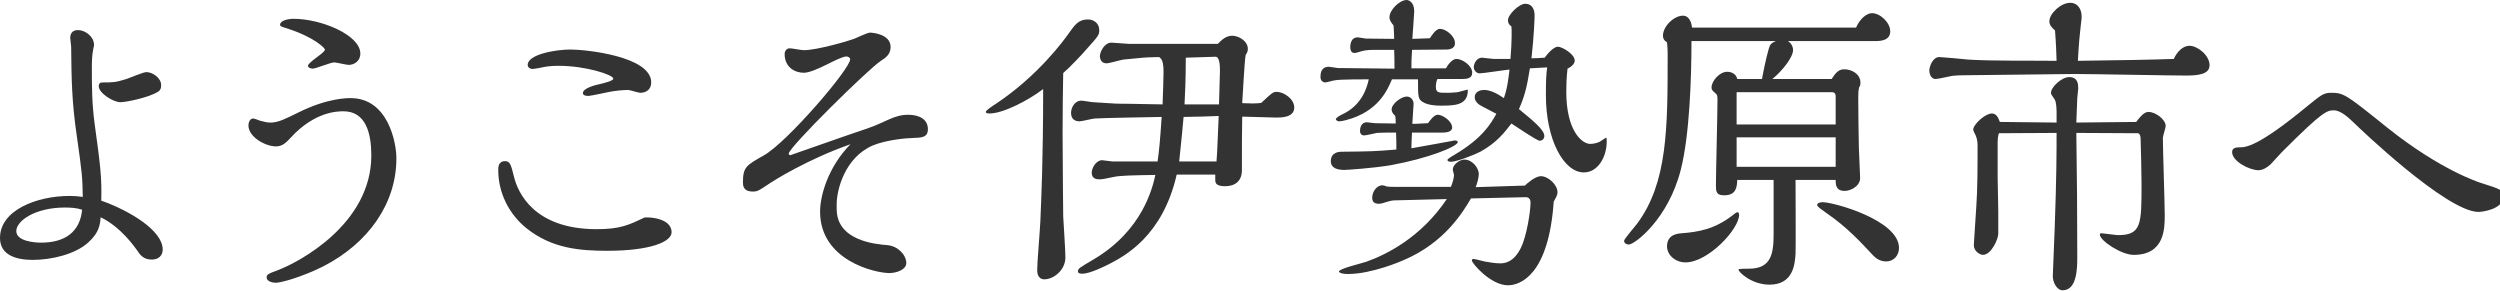<?xml version="1.0" encoding="utf-8"?>
<!-- Generator: Adobe Illustrator 15.0.0, SVG Export Plug-In  -->
<!DOCTYPE svg PUBLIC "-//W3C//DTD SVG 1.1//EN" "http://www.w3.org/Graphics/SVG/1.1/DTD/svg11.dtd">
<svg version="1.1"
	 xmlns="http://www.w3.org/2000/svg" xmlns:xlink="http://www.w3.org/1999/xlink" xmlns:a="http://ns.adobe.com/AdobeSVGViewerExtensions/3.0/"
	 x="0px" y="0px" width="335px" height="39px" viewBox="0 0 335 39" enable-background="new 0 0 335 39" xml:space="preserve">
<defs>
</defs>
<g>
	<g>
		<path fill="#333333" d="M21.803,33.438c0,0.799-0.547,1.345-1.471,1.345c-1.134,0-1.597-0.672-1.975-1.261
			c-0.252-0.336-2.142-3.108-4.873-4.41c-0.084,1.05-0.21,2.059-1.638,3.36c-1.723,1.597-4.957,2.353-7.436,2.353
			C1.723,34.824,0,33.942,0,31.884c0-3.739,4.957-5.629,9.326-5.629c0.63,0,1.134,0.042,1.765,0.126
			c-0.042-2.604-0.084-3.15-0.799-8.149C9.62,13.652,9.578,10.628,9.536,6.259c0-0.168-0.126-1.008-0.126-1.176
			c0-0.84,0.546-1.051,1.05-1.051c0.925,0,2.143,0.841,2.143,2.017c0,0.126-0.126,0.546-0.126,0.63
			c-0.168,0.841-0.168,1.807-0.168,2.563c0,2.101,0,4.621,0.378,7.394c0.756,5.503,0.967,7.1,0.883,10.25
			C17.35,28.229,21.803,30.875,21.803,33.438z M8.696,27.809c-4.033,0-6.512,1.807-6.512,3.15c0,1.345,2.353,1.555,3.319,1.555
			c3.15,0,5.208-1.386,5.503-4.411C10.25,27.851,9.494,27.809,8.696,27.809z M21.004,12.393c-1.176,0.672-4.032,1.302-4.873,1.302
			c-0.966,0-2.898-1.218-2.898-2.143c0-0.084,0-0.504,0.463-0.504c1.428,0,1.806,0,3.234-0.462c0.42-0.126,2.269-0.924,2.688-0.924
			c0.84,0,1.975,0.798,1.975,1.722C21.593,11.846,21.508,12.14,21.004,12.393z"/>
		<path fill="#333333" d="M53.117,21.214c0,6.049-3.738,11.342-9.746,14.45c-2.73,1.387-5.671,2.227-6.427,2.227
			c-0.378,0-1.218-0.168-1.218-0.714c0-0.42,0.252-0.504,1.596-1.009c2.73-1.05,12.435-6.133,12.435-15.332
			c0-2.94-0.714-5.924-3.739-5.924c-0.714,0-3.822,0-7.057,3.529c-0.588,0.63-1.093,1.176-1.975,1.176
			c-1.428,0-3.696-1.26-3.696-2.814c0-0.252,0.126-0.924,0.63-0.924c0.126,0,0.504,0.126,0.924,0.294
			c0.504,0.126,0.925,0.252,1.387,0.252c1.05,0,1.933-0.462,3.738-1.344c3.949-1.975,6.638-1.933,7.016-1.933
			C51.983,13.148,53.117,19.071,53.117,21.214z M39.339,2.521c3.738,0,8.947,2.185,8.947,4.663c0,1.008-0.84,1.512-1.554,1.512
			c-0.336,0-1.681-0.336-1.933-0.336c-0.504,0-2.479,0.84-2.898,0.84c-0.252,0-0.63-0.126-0.63-0.378
			c0-0.504,2.269-1.722,2.269-2.185c0-0.168-1.387-1.68-5.293-2.898c-0.673-0.21-0.715-0.252-0.715-0.42
			C37.532,2.772,38.541,2.521,39.339,2.521z"/>
		<path fill="#333333" d="M89.994,31.128c0,1.26-2.814,2.478-8.611,2.478c-3.654,0-7.436-0.294-10.838-3.024
			c-2.395-1.932-3.781-4.788-3.781-7.813c0-0.336,0-1.176,0.925-1.176c0.672,0,0.798,0.546,1.176,2.059
			c0.504,2.101,2.646,7.057,11.09,7.057c3.108,0,4.285-0.546,6.386-1.554C86.634,29.069,89.994,29.111,89.994,31.128z
			 M85.794,12.435c-0.253,0-1.387-0.379-1.639-0.379c-0.546,0-1.639,0.084-2.479,0.253c-0.42,0.084-2.563,0.546-2.814,0.546
			c-0.168,0-0.756,0-0.756-0.378c0-0.673,1.68-1.093,2.479-1.261c0.336-0.084,1.596-0.378,1.596-0.672
			c0-0.546-3.78-1.723-7.268-1.723c-1.134,0-1.596,0.084-2.058,0.168c-0.294,0.084-1.303,0.252-1.471,0.252
			c-0.42,0-0.672-0.252-0.672-0.546c0-1.386,3.654-2.059,5.755-2.059c1.933,0,10.796,0.883,10.796,4.411
			C87.264,12.056,86.508,12.435,85.794,12.435z"/>
		<path fill="#333333" d="M112.117,28.019c0,4.243,5.209,4.705,6.805,4.831c1.429,0.126,2.521,1.345,2.521,2.395
			c0,0.924-1.386,1.345-2.269,1.345c-1.848,0-9.283-1.639-9.283-8.234c0-2.226,1.134-6.049,4.074-9.031
			c-5.629,1.975-10.207,4.789-11.342,5.587c-0.882,0.588-1.134,0.756-1.723,0.756c-1.344,0-1.344-0.84-1.344-1.26
			c0-2.017,0.462-2.269,2.772-3.57c3.108-1.723,11.594-11.595,11.594-12.896c0-0.252-0.336-0.378-0.504-0.378
			c-0.504,0-1.891,0.714-2.479,1.008c-1.344,0.672-2.521,1.177-3.234,1.177c-1.176,0-2.563-0.715-2.563-2.521
			c0-0.463,0.336-0.757,0.672-0.757c0.294,0,1.597,0.252,1.891,0.252c1.765,0,5.923-1.218,6.722-1.512
			c0.336-0.126,1.806-0.84,2.142-0.84c0.294,0,2.772,0.168,2.772,1.932c0,1.009-0.714,1.471-1.302,1.849
			c-1.639,1.05-12.351,11.594-12.351,12.435c0,0.126,0.126,0.21,0.21,0.21c0.042,0,8.359-2.94,9.914-3.445
			c1.218-0.42,1.555-0.546,3.192-1.302c1.009-0.462,1.807-0.672,2.688-0.672c1.471,0,2.646,0.588,2.646,1.932
			c0,1.135-0.882,1.135-1.975,1.177c-0.798,0-3.612,0.252-5.419,1.008c-3.78,1.639-4.83,6.007-4.83,7.855V28.019z"/>
		<path fill="#333333" d="M132.597,15.207c-0.084,0-0.504,0-0.504-0.21c0-0.211,0.967-0.841,1.429-1.135
			c5.587-3.738,9.031-8.443,9.703-9.409c0.799-1.135,1.303-1.849,2.563-1.849c0.757,0,1.513,0.504,1.513,1.428
			c0,0.673-0.168,0.841-1.597,2.437c-0.63,0.757-2.395,2.604-3.234,3.319c-0.042,1.092-0.084,6.217-0.084,8.065
			c0,3.78,0.084,10.628,0.084,11.132c0.042,0.798,0.294,4.62,0.294,5.503c0,1.722-1.596,2.94-2.814,2.94
			c-0.966,0-0.966-1.009-0.966-1.303c0-0.924,0.378-5.377,0.42-6.427c0.126-3.066,0.378-8.149,0.378-17.77
			C137.89,13.4,134.445,15.207,132.597,15.207z M163.179,5.881c0.504-0.504,1.092-1.092,1.932-1.092
			c0.883,0,2.101,0.714,2.101,1.764c0,0.252-0.084,0.547-0.294,0.799c-0.168,0.924-0.378,5.461-0.462,6.469
			c0.21,0,1.176,0.042,1.386,0.042c0.673,0,0.925-0.042,1.177-0.084c1.386-1.302,1.554-1.47,2.059-1.47
			c0.924,0,2.353,0.924,2.353,2.1c0,1.345-1.765,1.345-2.395,1.345c-0.042,0-4.285-0.126-4.579-0.126
			c-0.042,2.604-0.042,3.444-0.042,7.183c0,1.387-0.84,2.143-2.269,2.143c-1.302,0-1.302-0.546-1.302-0.882v-0.672h-5.167
			c-1.891,8.275-7.016,10.922-9.032,11.972c-0.504,0.252-2.563,1.303-3.612,1.303c-0.126,0-0.588,0-0.588-0.295
			c0-0.378,0.126-0.462,2.059-1.596c6.637-3.907,7.938-9.662,8.317-11.342c-3.024,0.042-4.705,0.084-5.503,0.252
			c-1.429,0.294-1.597,0.336-2.017,0.336c-0.378,0-1.009-0.084-1.009-0.882c0-0.715,0.631-1.681,1.387-1.681
			c0.21,0,1.176,0.168,1.386,0.168h6.05c0.21-1.471,0.336-2.73,0.546-5.965c-1.933,0.042-7.729,0.126-8.947,0.21
			c-0.294,0-1.723,0.378-2.059,0.378c-0.504,0-1.135-0.21-1.135-1.134c0-0.673,0.463-1.639,1.387-1.639
			c0.252,0,1.344,0.21,1.597,0.21c2.94,0.21,3.276,0.21,4.62,0.21c0.673,0,3.907,0.084,4.663,0.084
			c0.042-0.756,0.126-3.948,0.126-4.326c0-1.471-0.252-1.765-0.588-2.017c-0.504,0-1.219,0.042-1.471,0.042
			c-0.462,0-2.772,0.252-3.318,0.294c-0.336,0.042-1.891,0.504-2.269,0.504c-0.798,0-0.882-0.756-0.882-0.966
			c0-0.546,0.588-1.807,1.554-1.807c0.337,0,2.017,0.168,2.395,0.168H163.179z M163.011,21.634c0.084-0.588,0.252-5.335,0.294-6.091
			c-2.185,0.084-2.353,0.084-4.705,0.126c-0.126,1.386-0.21,2.395-0.588,5.965H163.011z M158.894,7.729
			c0,2.898-0.084,4.663-0.168,6.259h4.621c0-0.63,0.126-3.78,0.126-4.495c0-0.462,0-1.89-0.588-1.89L158.894,7.729z"/>
		<path fill="#333333" d="M193.748,9.157c0.294-0.504,0.84-1.26,1.429-1.26c0.756,0,2.1,0.882,2.1,1.849
			c0,0.798-0.756,0.84-1.428,0.84h-3.234c-0.168,0.336-0.21,0.756-0.21,1.05c0,0.799,0.378,0.799,1.512,0.799
			c0.714,0,1.261-0.084,1.429-0.084l1.26-0.337c0.042,0,0.084,0,0.084,0.084c0,2.059-1.849,2.059-3.696,2.059
			c-0.672,0-1.597-0.084-2.227-0.42c-0.756-0.42-0.756-0.672-0.756-3.108h-3.487c-0.588,1.386-1.806,4.326-6.133,5.461
			c-0.294,0.084-0.714,0.168-1.008,0.168c-0.084,0-0.378-0.126-0.378-0.294c0-0.126,0.336-0.378,0.756-0.588
			c2.814-1.261,3.444-3.781,3.654-4.747c-0.672,0-3.948,0-4.494,0.126c-0.211,0-1.135,0.294-1.345,0.294s-0.63-0.168-0.63-0.714
			s0.084-1.387,1.134-1.387c0.168,0,1.051,0.168,1.261,0.168l7.519,0.084c0-0.672,0-1.848-0.042-2.521h-2.604
			c-1.218,0-1.596,0.126-2.142,0.295c-0.168,0.042-0.378,0.126-0.589,0.126c-0.21,0-0.546-0.126-0.546-0.799
			c0-0.588,0.21-1.302,1.009-1.302c0.126,0,0.924,0.168,1.092,0.168l3.78,0.042c0-0.252-0.042-1.513-0.084-1.807
			c-0.252-0.294-0.546-0.672-0.546-1.092c0-0.967,1.345-2.311,2.311-2.311c0.252,0,1.008,0.252,1.008,1.513
			c0,0.21-0.21,3.108-0.252,3.696l2.353-0.084c0.168-0.252,0.757-1.261,1.345-1.261c0.756,0,2.016,0.925,2.016,1.933
			c0,0.714-0.714,0.798-0.966,0.84c-0.378,0-4.158,0.042-4.789,0.042c-0.084,1.345-0.084,1.597-0.084,2.479H193.748z M189.211,17.77
			c-0.042,0.672-0.084,1.554-0.084,2.1c1.093-0.168,4.327-0.798,5.587-1.008c0.084-0.042,0.168-0.042,0.252-0.042
			c0.085,0,0.379,0.042,0.379,0.21c0,0.588-3.907,2.185-8.99,3.108c-2.227,0.378-5.755,0.63-6.217,0.63
			c-0.798,0-1.807-0.168-1.807-1.176c0-1.261,1.219-1.261,1.471-1.261c3.864-0.042,4.284-0.042,7.31-0.294
			c0-0.63,0-1.638-0.042-2.268h-0.673c-0.588,0-1.386,0-1.89,0.042c-0.253,0.042-1.429,0.336-1.723,0.336
			c-0.168,0-0.546-0.084-0.546-0.631c0-0.378,0.168-1.134,0.924-1.134c0.126,0,0.924,0.126,1.092,0.126l2.773,0.042
			c0-0.42,0-0.714-0.084-1.05c-0.463-0.378-0.463-0.757-0.463-0.841c0-0.756,1.303-1.722,2.017-1.722
			c0.504,0,0.924,0.42,0.924,0.966c0,0.126-0.168,2.479-0.168,2.688h0.421l1.68-0.084c0.21-0.294,0.798-1.134,1.303-1.134
			c0.63,0,1.932,0.84,1.932,1.722c0,0.631-0.924,0.673-1.344,0.673H189.211z M204.334,24.868c0.294-0.294,1.386-1.26,2.143-1.26
			c0.966,0,2.227,1.134,2.227,2.143c0,0.336-0.084,0.504-0.505,1.26c-0.672,9.746-4.41,11.216-6.133,11.216
			c-2.311,0-4.831-2.94-4.831-3.318c0-0.126,0.042-0.21,0.21-0.21c0.21,0,1.261,0.294,1.471,0.336
			c0.714,0.126,1.428,0.252,2.101,0.252c0.42,0,1.764,0,2.772-2.059c0.798-1.596,1.302-4.915,1.302-6.091
			c0-0.462-0.252-0.714-0.63-0.714l-7.352,0.168c-1.134,1.933-3.57,5.923-8.947,8.233c-0.336,0.168-4.369,1.891-7.52,1.891
			c-0.924,0-1.218-0.21-1.218-0.337c0-0.378,3.066-1.092,3.654-1.302c2.73-0.966,7.352-3.276,10.796-8.401l-6.721,0.168
			c-0.673,0-0.715,0.042-1.597,0.294c-0.21,0.084-0.546,0.168-0.798,0.168c-0.462,0-0.883-0.168-0.883-0.798
			c0-0.756,0.547-1.681,1.387-1.681c0.084,0,0.504,0.126,0.588,0.168c0.252,0.042,0.672,0.042,0.882,0.042h7.688
			c0.252-0.546,0.42-1.302,0.42-1.596c0-0.084-0.168-0.589-0.168-0.715c0-0.672,0.925-1.344,1.555-1.344
			c1.008,0,1.933,1.05,1.933,1.975c0,0.462-0.252,1.344-0.42,1.722L204.334,24.868z M202.401,7.897
			c0.21-2.395,0.168-4.201,0.126-4.369c-0.294-0.168-0.462-0.462-0.462-0.798c0-0.798,1.513-2.227,2.311-2.227
			c0.924,0,1.26,0.756,1.26,1.555c0,0.378-0.084,2.814-0.42,5.755c0.462,0,1.177-0.042,1.765-0.084
			c0.546-0.756,1.302-1.471,1.765-1.471c0.588,0,2.268,1.009,2.268,1.849c0,0.084,0,0.63-0.966,1.092
			c-0.126,1.051-0.168,2.143-0.168,3.067c0,5.334,2.143,7.015,3.192,7.015c0.378,0,0.883-0.084,1.303-0.294
			c0.084-0.042,0.798-0.546,0.84-0.546c0.084,0,0.084,0.42,0.084,0.546c0,1.975-1.134,4.117-3.066,4.117
			c-2.688,0-5.083-4.369-5.083-10.334c0-2.143,0.042-2.772,0.168-3.739l-2.311,0.126c-0.42,2.646-0.756,3.865-1.47,5.461
			c1.89,1.555,3.402,2.772,3.402,3.613c0,0.336-0.252,0.63-0.63,0.63c-0.336,0-3.277-1.975-3.781-2.311
			c-0.882,1.135-1.89,2.521-4.158,3.78c-0.799,0.421-3.192,1.345-3.907,1.345c-0.168,0-0.504,0-0.504-0.252
			c0-0.126,0.756-0.588,0.924-0.672c3.781-2.227,4.873-4.159,5.63-5.503c-0.295-0.168-1.891-0.967-2.227-1.177
			s-0.673-0.588-0.673-1.05c0-0.63,0.589-0.967,1.261-0.967c0.84,0,1.807,0.505,2.646,1.093c0.504-1.429,0.63-2.814,0.756-3.823
			c-0.63,0.042-3.528,0.505-3.99,0.505c-0.504,0-0.799-0.463-0.799-0.841c0-0.504,0.421-1.26,1.093-1.26
			c0.21,0,1.302,0.168,1.554,0.168H202.401z"/>
		<path fill="#333333" d="M248.712,3.696c0.546-1.26,1.471-1.932,2.143-1.932c1.092,0,2.437,1.26,2.437,2.436
			c0,1.135-1.092,1.303-1.933,1.303h-11.762c0.42,0.294,0.672,0.714,0.672,1.218c0,0.967-1.512,2.856-2.772,3.865h7.939
			c0.462-0.672,0.84-1.303,1.681-1.303c0.966,0,2.184,0.589,2.184,1.807c0,0.336-0.084,0.504-0.168,0.588
			c-0.084,0.294-0.126,0.631-0.126,1.513c0,1.47,0.042,4.873,0.084,6.637c0,0.589,0.168,3.403,0.168,4.033
			c0,1.092-1.302,1.722-2.058,1.722c-1.177,0-1.219-0.798-1.219-1.47h-5.377c0,0.882,0.042,9.451,0,9.872
			c-0.084,1.386-0.294,4.158-3.486,4.158c-2.395,0-4.159-1.681-4.159-2.017c0-0.126,0.883-0.126,1.429-0.126
			c2.982,0,3.276-2.058,3.276-4.662v-7.226h-4.873c-0.042,0.966-0.126,2.059-1.764,2.059c-1.051,0-1.093-0.505-1.093-1.345
			c0-1.638,0.21-9.619,0.21-11.426c0-0.504-0.042-0.714-0.21-0.84c-0.504-0.463-0.588-0.505-0.588-0.841c0-0.84,1.05-2.1,2.101-2.1
			c0.63,0,1.218,0.336,1.344,0.966h3.319c0.084-0.546,0.546-2.856,0.924-4.117c0.168-0.546,0.294-0.672,0.924-0.966h-11.3
			c0,4.957-0.252,12.603-1.428,17.223c-1.681,6.638-6.176,10.04-6.974,10.04c-0.294,0-0.63-0.168-0.63-0.504
			c0-0.21,1.47-1.933,1.764-2.311c4.075-5.503,4.075-12.813,4.075-22.6c0-0.21,0-0.925-0.084-1.681
			c-0.378-0.21-0.546-0.504-0.546-0.882c0-1.261,1.47-2.688,2.688-2.688c0.168,0,1.008,0,1.218,1.596H248.712z M225.86,35.16
			c-1.387,0-2.479-1.008-2.479-2.143c0-1.638,1.47-1.722,2.017-1.764c2.1-0.169,4.326-0.505,6.763-2.395
			c0.042-0.042,0.504-0.42,0.63-0.42s0.252,0.084,0.252,0.336C233.043,30.707,228.885,35.16,225.86,35.16z M245.981,16.677v-3.78
			c0-0.294-0.126-0.546-0.504-0.546h-12.771v4.326H245.981z M245.981,22.348v-3.948h-13.274v3.948H245.981z M252.745,35.034
			c-1.009,0-1.597-0.63-1.975-1.05c-1.26-1.345-3.276-3.571-6.007-5.419c-0.756-0.547-1.261-0.883-1.261-1.093
			c0-0.336,0.547-0.378,0.757-0.378c1.428,0,10.207,2.395,10.207,6.133C254.467,34.236,253.753,35.034,252.745,35.034z"/>
		<path fill="#333333" d="M293.393,6.133c1.05,0,2.688,1.261,2.688,2.604c0,1.219-1.513,1.387-3.15,1.387
			c-2.143,0-12.603-0.21-14.955-0.21c-2.059,0-12.266,0.168-14.576,0.168c-0.084,0-1.135,0-1.807,0.084
			c-0.294,0.042-1.849,0.42-2.227,0.42c-0.672,0-0.84-0.84-0.84-1.093c0-0.588,0.462-1.848,1.344-1.848
			c0.21,0,3.655,0.294,3.823,0.336c3.276,0.21,8.569,0.126,11.888,0.168c0-0.462-0.084-2.563-0.21-4.075
			c-0.336-0.294-0.756-0.672-0.756-1.218c0-1.05,1.554-2.479,2.772-2.479c1.092,0,1.554,0.924,1.554,1.849
			c0,0.168,0,0.294-0.126,1.26c-0.126,1.135-0.252,2.269-0.378,4.663c6.176-0.084,9.074-0.126,12.854-0.252
			C291.712,6.932,292.511,6.133,293.393,6.133z M286.251,16.341c0.841-1.134,1.261-1.344,1.681-1.344c0.84,0,2.269,0.966,2.269,1.89
			c0,0.252-0.378,1.345-0.378,1.597c0,1.47,0.252,8.737,0.252,10.376c0,1.722,0,5.293-4.159,5.293c-1.639,0-4.537-1.891-4.537-2.73
			c0-0.126,0.084-0.168,0.21-0.168c0.169,0,1.975,0.252,2.227,0.252c3.15,0,3.15-1.471,3.15-6.89c0-0.882-0.084-5.293-0.126-6.091
			c0-0.168-0.084-0.672-0.378-0.672l-8.233-0.042c0.084,5.124,0.126,11.51,0.126,16.551c0,1.512,0,4.536-1.974,4.536
			c-0.757,0-1.345-1.092-1.303-1.974l0.252-6.386c0.252-6.889,0.252-10.292,0.252-12.728l-7.729,0.042
			c-0.126,0.378-0.168,0.798-0.168,1.134v4.747c0,0.672,0.084,3.906,0.084,4.663v2.94c0,0.672-0.924,2.814-2.058,2.814
			c-0.379,0-1.219-0.463-1.219-1.303c0-0.252,0.294-4.326,0.336-5.209c0.168-2.269,0.168-5.671,0.168-8.065
			c0-0.462-0.042-0.924-0.252-1.428c-0.084-0.126-0.336-0.673-0.336-0.757c0-0.714,1.597-2.184,2.521-2.184
			c0.672,0,0.924,0.798,1.05,1.134l7.604,0.084v-1.344c0-0.127,0-1.471-0.294-1.807c-0.126-0.21-0.462-0.63-0.462-0.798
			c0-0.841,1.47-2.143,2.437-2.143c1.218,0,1.218,1.008,1.218,1.554c0,0.21-0.126,1.051-0.126,1.261
			c-0.042,0.462-0.084,2.772-0.126,3.276L286.251,16.341z"/>
		<path fill="#333333" d="M299.103,20.374c0-0.589,0.589-0.631,0.967-0.631c0.84,0,2.437,0,9.241-5.629
			c1.723-1.386,2.059-1.68,3.066-1.68c1.681,0,1.975,0.21,7.562,4.704c7.058,5.629,12.183,7.268,12.435,7.352
			c2.772,0.882,3.066,0.966,3.066,1.849c0,1.722-2.856,2.059-3.318,2.059c-4.285,0-16.173-11.427-16.551-11.805
			c-0.925-0.882-1.891-1.807-2.857-1.807c-0.882,0-1.512,0.168-6.595,5.251c-0.336,0.294-1.639,1.765-1.849,1.975
			c-0.462,0.42-1.05,0.798-1.638,0.798C301.455,22.81,299.103,21.634,299.103,20.374z"/>
	</g>
</g>
</svg>
